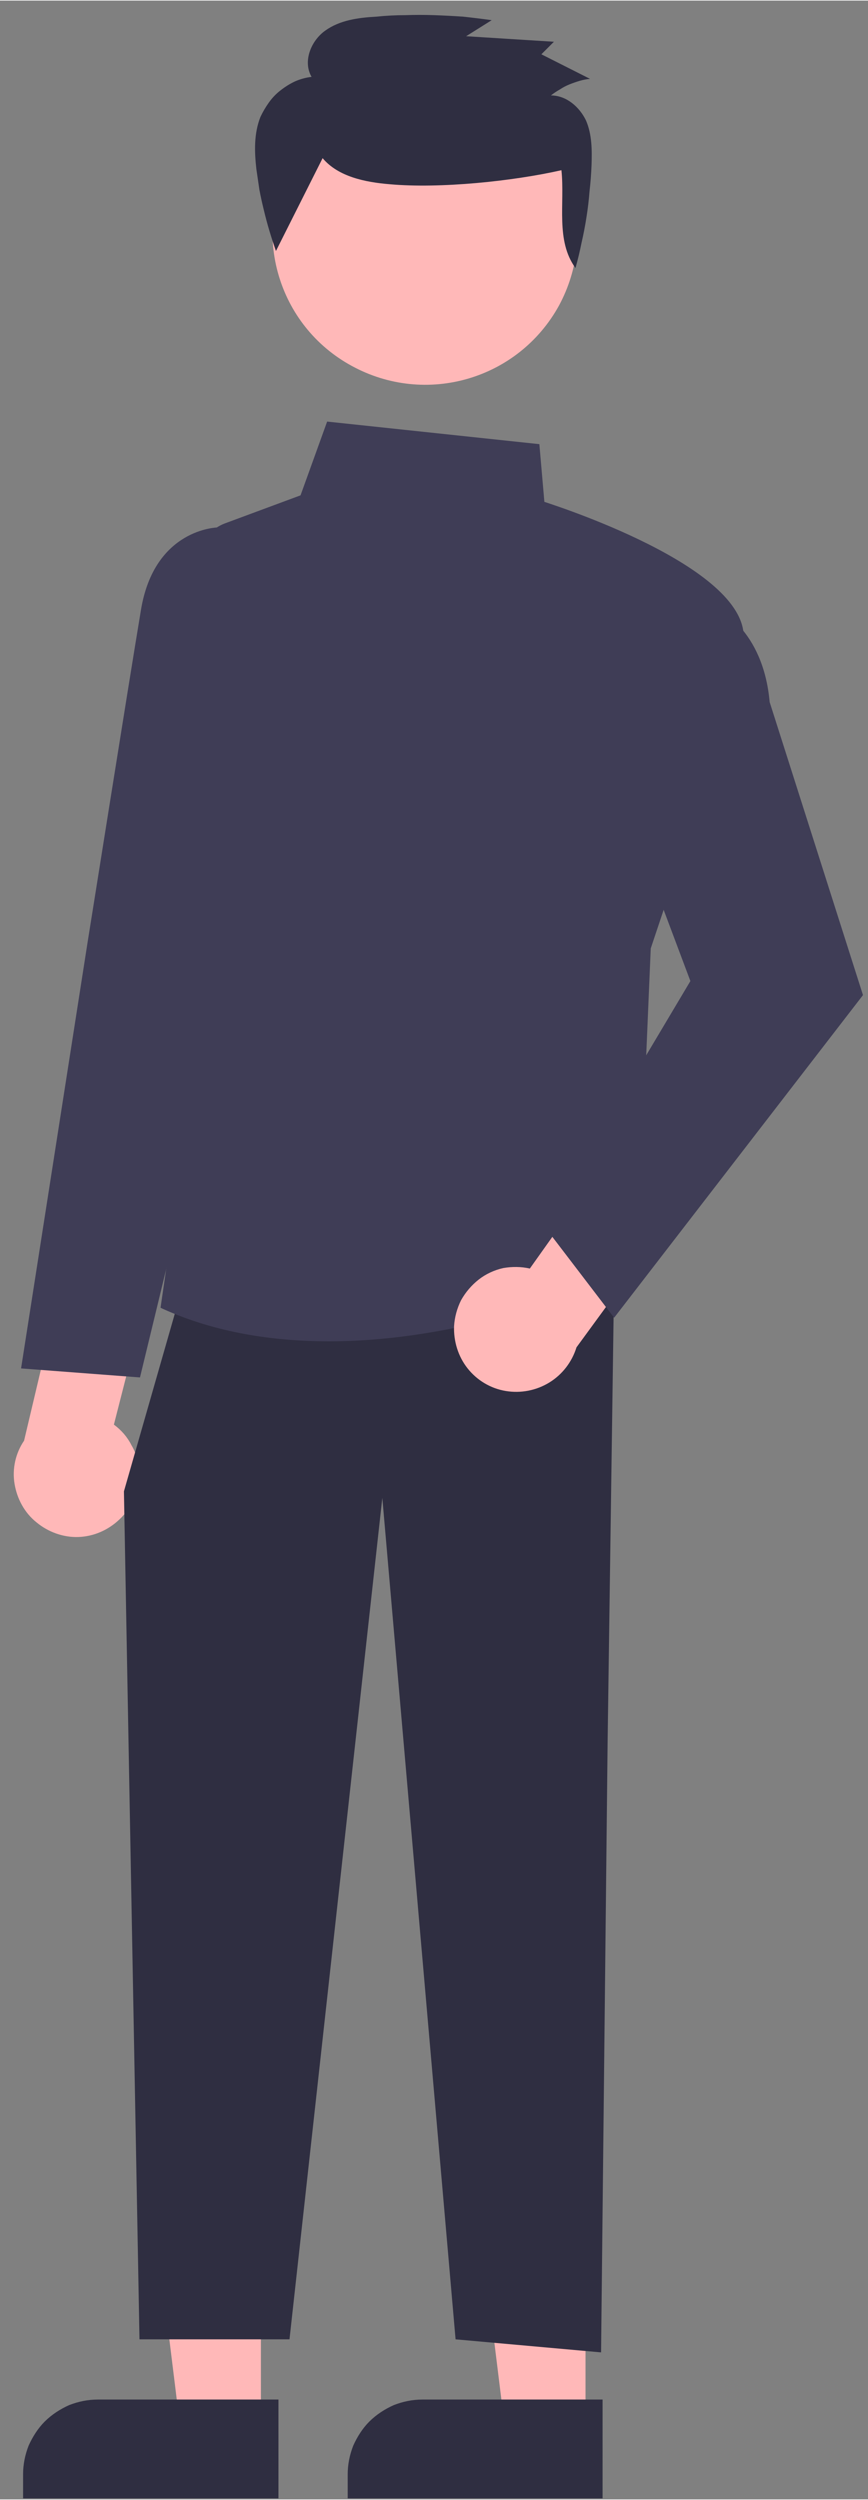 <svg version="1.2" xmlns="http://www.w3.org/2000/svg" viewBox="0 0 173 498" width="75" height="216">
	<rect x="0" y="0" width="173" height="498" fill="#808080" stroke="none"/>
	<title>undraw_app_wireframe_re_d467-svg</title>
	<style>
		.s0 { fill: #e6e6e6 } 
		.s1 { fill: #ffffff } 
		.s2 { fill: #3f3d56 } 
		.s3 { fill: #6c63ff } 
		.s4 { fill: #cccccc } 
		.s5 { fill: #ffb8b8 } 
		.s6 { fill: #2f2e41 } 
	</style>
	<path id="Layer" class="s0" d="m-71.1-58.1h-4v-109.5c0-8.3-1.7-16.6-4.8-24.3-3.2-7.7-7.9-14.6-13.8-20.5-5.9-5.9-12.9-10.6-20.6-13.8-7.6-3.2-15.9-4.8-24.2-4.8h-232.1c-8.3 0-16.6 1.6-24.3 4.8-7.7 3.2-14.6 7.9-20.5 13.8-5.9 5.9-10.6 12.8-13.8 20.5-3.2 7.7-4.8 16-4.8 24.3v601c0 8.3 1.6 16.5 4.8 24.2 3.2 7.7 7.9 14.7 13.8 20.6 5.9 5.9 12.8 10.6 20.5 13.8 7.7 3.1 16 4.8 24.3 4.8h232.1c8.3 0 16.6-1.7 24.2-4.8 7.7-3.2 14.7-7.9 20.6-13.8 5.9-5.9 10.6-12.9 13.8-20.6 3.1-7.7 4.8-15.9 4.8-24.2v-413.5h4z"/>
	<path id="Layer" class="s1" d="m-136-214.5h-30.3c1.4 3.4 2 7.1 1.6 10.8-0.4 3.7-1.7 7.2-3.7 10.2-2.1 3.1-4.8 5.6-8.1 7.3-3.3 1.8-6.9 2.7-10.6 2.7h-132.9c-3.7 0-7.4-0.9-10.6-2.7-3.3-1.7-6.1-4.2-8.1-7.3-2.1-3-3.3-6.5-3.7-10.2-0.4-3.7 0.1-7.4 1.5-10.8h-28.3c-6.2 0-12.3 1.2-18.1 3.6-5.7 2.4-10.9 5.9-15.3 10.3-4.4 4.4-7.9 9.6-10.3 15.3-2.4 5.8-3.6 11.9-3.6 18.1v600.1c0 6.3 1.2 12.4 3.6 18.2 2.4 5.7 5.9 10.9 10.3 15.3 4.4 4.4 9.6 7.9 15.3 10.3 5.8 2.4 11.9 3.6 18.1 3.6h233.2c6.3 0 12.4-1.2 18.2-3.6 5.7-2.4 10.9-5.9 15.3-10.3 4.4-4.4 7.9-9.6 10.3-15.3 2.4-5.8 3.6-11.9 3.6-18.2v-600.1c0-6.2-1.2-12.3-3.6-18.1-2.4-5.7-5.9-10.9-10.3-15.3-4.4-4.4-9.6-7.9-15.3-10.3-5.8-2.4-11.9-3.6-18.2-3.6z"/>
	<path id="Layer" fill-rule="evenodd" class="s2" d="m-111.2-48.5h-282.9q-1 0-2-0.4-0.9-0.4-1.7-1.1-0.7-0.8-1.1-1.7-0.4-1-0.4-2v-70.2q0-1 0.4-2 0.4-1 1.1-1.7 0.8-0.7 1.7-1.1 1-0.4 2-0.4h282.9q1.1 0 2 0.4 1 0.4 1.7 1.1 0.8 0.7 1.2 1.7 0.4 1 0.4 2v70.2q0 1-0.4 2-0.4 0.9-1.2 1.7-0.7 0.7-1.7 1.1-0.9 0.4-2 0.4zm-282.9-78.5q-0.6 0-1.2 0.2-0.5 0.2-1 0.7-0.4 0.4-0.7 1-0.2 0.6-0.2 1.2v70.2q0 0.6 0.2 1.2 0.3 0.5 0.7 1 0.5 0.4 1 0.7 0.6 0.2 1.2 0.2h282.9q0.6 0 1.2-0.2 0.6-0.3 1-0.7 0.5-0.5 0.7-1 0.3-0.6 0.3-1.2v-70.2q0-0.6-0.3-1.2-0.2-0.6-0.7-1-0.4-0.5-1-0.7-0.6-0.2-1.2-0.2z"/>
	<path id="Layer" fill-rule="evenodd" class="s2" d="m-111.2 229.1h-282.9q-1 0-2-0.4-0.9-0.4-1.7-1.1-0.7-0.7-1.1-1.7-0.4-1-0.4-2v-129.9q0-1 0.4-2 0.4-1 1.1-1.7 0.8-0.7 1.7-1.1 1-0.4 2-0.4h282.9q1.1 0 2 0.4 1 0.4 1.7 1.1 0.8 0.7 1.2 1.7 0.4 1 0.4 2v129.9q0 1-0.4 2-0.4 1-1.2 1.7-0.7 0.7-1.7 1.1-0.9 0.4-2 0.4zm-282.9-138.2q-0.6 0-1.2 0.2-0.5 0.3-1 0.7-0.4 0.4-0.7 1-0.2 0.6-0.2 1.2v129.9q0 0.6 0.2 1.2 0.3 0.6 0.7 1 0.5 0.5 1 0.7 0.6 0.2 1.2 0.2h282.9q0.6 0 1.2-0.2 0.6-0.2 1-0.7 0.5-0.4 0.7-1 0.3-0.6 0.3-1.2v-129.9q0-0.6-0.3-1.2-0.2-0.6-0.7-1-0.4-0.4-1-0.7-0.6-0.2-1.2-0.2z"/>
	<path id="Layer" fill-rule="evenodd" class="s0" d="m-113.3 60.5h-125.7q-1 0-2-0.4-1-0.4-1.7-1.2-0.7-0.7-1.1-1.7-0.4-0.9-0.4-2v-70.1q0-1.1 0.4-2 0.4-1 1.1-1.7 0.7-0.8 1.7-1.2 1-0.4 2-0.4h125.7q1.1 0 2 0.4 1 0.4 1.7 1.2 0.8 0.7 1.2 1.7 0.4 0.9 0.4 2v70.1q0 1.1-0.4 2-0.4 1-1.2 1.7-0.7 0.8-1.7 1.2-0.9 0.4-2 0.4zm-125.7-78.6q-0.6 0-1.2 0.3-0.6 0.2-1 0.6-0.5 0.5-0.7 1.1-0.2 0.5-0.2 1.2v70.1q0 0.6 0.2 1.2 0.2 0.6 0.7 1 0.4 0.5 1 0.7 0.6 0.3 1.2 0.3h125.7q0.6 0 1.2-0.3 0.6-0.2 1-0.7 0.5-0.4 0.7-1 0.3-0.6 0.3-1.2v-70.1q0-0.7-0.3-1.2-0.2-0.6-0.7-1.1-0.4-0.4-1-0.6-0.6-0.3-1.2-0.3z"/>
	<path id="Layer" fill-rule="evenodd" class="s0" d="m-268.3 398.9h-125.8q-1 0-2-0.4-0.9-0.4-1.7-1.2-0.7-0.7-1.1-1.7-0.4-0.9-0.4-2v-130.9q0-1.1 0.4-2 0.4-1 1.1-1.7 0.8-0.7 1.7-1.1 1-0.4 2-0.4h125.8q1 0 2 0.4 0.9 0.4 1.7 1.1 0.7 0.7 1.1 1.7 0.4 0.9 0.4 2v130.9q0 1.1-0.4 2-0.4 1-1.1 1.7-0.8 0.8-1.7 1.2-1 0.4-2 0.4zm-125.8-139.4q-0.6 0-1.2 0.3-0.5 0.2-1 0.7-0.4 0.4-0.7 1-0.2 0.6-0.2 1.2v130.9q0 0.6 0.2 1.2 0.3 0.6 0.7 1 0.5 0.5 1 0.7 0.6 0.3 1.2 0.3h125.8q0.6 0 1.2-0.3 0.5-0.2 1-0.7 0.4-0.4 0.7-1 0.2-0.6 0.2-1.2v-130.9q0-0.6-0.2-1.2-0.3-0.6-0.7-1-0.5-0.5-1-0.7-0.6-0.3-1.2-0.3z"/>
	<path id="Layer" fill-rule="evenodd" class="s0" d="m-113.3 398.9h-125.7q-1 0-2-0.4-1-0.4-1.7-1.2-0.7-0.7-1.1-1.7-0.4-0.9-0.4-2v-130.9q0-1.1 0.4-2 0.4-1 1.1-1.7 0.7-0.7 1.7-1.1 1-0.4 2-0.4h125.7q1.1 0 2 0.4 1 0.4 1.7 1.1 0.8 0.7 1.2 1.7 0.4 0.9 0.4 2v130.9q0 1.1-0.4 2-0.4 1-1.2 1.7-0.7 0.8-1.7 1.2-0.9 0.4-2 0.4zm-125.7-139.4q-0.6 0-1.2 0.3-0.6 0.2-1 0.7-0.5 0.4-0.7 1-0.2 0.6-0.2 1.2v130.9q0 0.6 0.2 1.2 0.2 0.6 0.7 1 0.4 0.5 1 0.7 0.6 0.3 1.2 0.3h125.7q0.6 0 1.2-0.3 0.6-0.2 1-0.7 0.5-0.4 0.7-1 0.3-0.6 0.3-1.2v-130.9q0-0.6-0.3-1.2-0.2-0.6-0.7-1-0.4-0.5-1-0.7-0.6-0.3-1.2-0.3z"/>
	<path id="Layer" class="s3" d="m-352.2 156.1c-11.8 0-21.3-9.5-21.3-21.3 0-11.8 9.5-21.4 21.3-21.4 11.8 0 21.3 9.6 21.3 21.4 0 11.8-9.5 21.3-21.3 21.3z"/>
	<path id="Layer" class="s3" d="m-302.9 120.6c-1 0-1.9 0.3-2.5 1-0.7 0.7-1.1 1.6-1.1 2.5 0 1 0.4 1.9 1.1 2.5 0.6 0.7 1.5 1.1 2.5 1.1h167.6c1 0 1.9-0.4 2.6-1.1 0.6-0.6 1-1.5 1-2.5 0-0.9-0.4-1.8-1-2.5-0.7-0.7-1.6-1-2.6-1z"/>
	<path id="Layer" class="s3" d="m-302.9 141.9c-1 0-1.9 0.4-2.5 1-0.7 0.7-1.1 1.6-1.1 2.5 0 1 0.4 1.9 1.1 2.6 0.6 0.6 1.5 1 2.5 1h72.1c1 0 1.9-0.4 2.5-1 0.7-0.7 1.1-1.6 1.1-2.5 0-1-0.4-1.9-1.1-2.6-0.6-0.6-1.5-1-2.5-1z"/>
	<path id="Layer" class="s4" d="m-368.6 176c-2.7 0-4.9 1.6-4.9 3.6 0 1.9 2.2 3.5 4.9 3.5h231.4c2.7 0 4.9-1.6 4.9-3.5 0-2-2.2-3.6-4.9-3.6z"/>
	<path id="Layer" class="s4" d="m-368.6 197.4c-2.7 0-4.9 1.5-4.9 3.5 0 2 2.2 3.6 4.9 3.6h231.4c2.7 0 4.9-1.6 4.9-3.6 0-2-2.2-3.5-4.9-3.5z"/>
	<path id="Layer" class="s3" d="m-350.1-70.2c-11.8 0-21.3-9.5-21.3-21.3 0-11.8 9.5-21.3 21.3-21.3 11.8 0 21.3 9.5 21.3 21.3 0 11.8-9.5 21.3-21.3 21.3z"/>
	<path id="Layer" class="s3" d="m-300.8-105.7c-1 0-1.9 0.3-2.5 1-0.7 0.7-1.1 1.6-1.1 2.5 0 1 0.4 1.9 1.1 2.5 0.6 0.7 1.5 1.1 2.5 1.1h167.6c1 0 1.9-0.4 2.6-1.1 0.6-0.6 1-1.5 1-2.5 0-0.9-0.4-1.8-1-2.5-0.7-0.7-1.6-1-2.5-1q-0.1 0-0.1 0z"/>
	<path id="Layer" class="s3" d="m-300.8-84.4c-1 0-1.9 0.4-2.5 1-0.7 0.7-1.1 1.6-1.1 2.6 0 0.9 0.4 1.8 1.1 2.5 0.6 0.6 1.5 1 2.5 1h72.1c1 0 1.9-0.4 2.5-1 0.7-0.7 1.1-1.6 1.1-2.5 0-1-0.4-1.9-1-2.6-0.7-0.6-1.6-1-2.6-1q0 0 0 0z"/>
	<path id="Layer" fill-rule="evenodd" class="s0" d="m-268.4 60.5h-118l27.8-48.1c0.5-0.9 1.2-1.6 2-2.1 0.9-0.5 1.9-0.7 2.9-0.7 1 0 2 0.2 2.8 0.7 0.9 0.5 1.6 1.2 2.1 2.1l11.8 20.5 20.2-34.9c0.6-1.1 1.5-2 2.6-2.6 1.1-0.6 2.3-0.9 3.6-0.9 1.2 0 2.4 0.3 3.5 0.9 1.1 0.6 2 1.5 2.6 2.6zm-114.3-2.1h110.7l-34.3-59.3c-0.4-0.7-1-1.4-1.8-1.8-0.8-0.5-1.6-0.7-2.5-0.7-0.9 0-1.7 0.2-2.5 0.7-0.8 0.4-1.4 1.1-1.8 1.8l-22 38.1-13.7-23.7c-0.3-0.5-0.7-1-1.3-1.3-0.5-0.3-1.1-0.5-1.8-0.5-0.6 0-1.2 0.2-1.8 0.5-0.5 0.3-1 0.8-1.3 1.3z"/>
	<path id="Layer" fill-rule="evenodd" class="s0" d="m-117.6 60.5h-117.9l27.7-48.1c0.5-0.9 1.3-1.6 2.1-2.1 0.9-0.5 1.9-0.7 2.8-0.7 1 0 2 0.2 2.9 0.7 0.8 0.5 1.6 1.2 2.1 2.1l11.8 20.5 20.2-34.9c0.6-1.1 1.5-2 2.6-2.6 1-0.6 2.3-0.9 3.5-0.9 1.3 0 2.5 0.3 3.6 0.9 1 0.6 1.9 1.5 2.6 2.6zm-114.3-2.1h110.6l-34.2-59.3c-0.4-0.7-1.1-1.4-1.8-1.8-0.8-0.5-1.7-0.7-2.5-0.7-0.9 0-1.8 0.2-2.5 0.7-0.8 0.4-1.4 1.1-1.9 1.8l-21.9 38.1-13.7-23.7c-0.3-0.5-0.8-1-1.3-1.3-0.6-0.3-1.2-0.5-1.8-0.5-0.6 0-1.3 0.2-1.8 0.5-0.5 0.3-1 0.8-1.3 1.3z"/>
	<path id="Layer" fill-rule="evenodd" class="s0" d="m-268.3 60.5h-125.8q-1 0-2-0.4-0.9-0.4-1.7-1.2-0.7-0.7-1.1-1.7-0.4-0.9-0.4-2v-70.1q0-1.1 0.4-2 0.4-1 1.1-1.7 0.8-0.8 1.7-1.2 1-0.4 2-0.4h125.8q1 0 2 0.4 0.9 0.4 1.7 1.2 0.7 0.7 1.1 1.7 0.4 0.9 0.4 2v70.1q0 1.1-0.4 2-0.4 1-1.1 1.7-0.8 0.8-1.7 1.2-1 0.4-2 0.4zm-125.8-78.6q-0.6 0-1.2 0.3-0.5 0.2-1 0.6-0.4 0.5-0.7 1.1-0.2 0.5-0.2 1.2v70.1q0 0.6 0.2 1.2 0.3 0.6 0.7 1 0.5 0.5 1 0.7 0.6 0.3 1.2 0.3h125.8q0.6 0 1.2-0.3 0.5-0.2 1-0.7 0.4-0.4 0.7-1 0.2-0.6 0.2-1.2v-70.1q0-0.7-0.2-1.2-0.3-0.6-0.7-1.1-0.5-0.4-1-0.6-0.6-0.3-1.2-0.3z"/>
	<path id="Layer" class="s0" d="m-367.3 284.5c-0.9 0-1.8 0.3-2.5 1-0.7 0.7-1 1.6-1 2.5 0 1 0.3 1.9 1 2.5 0.7 0.7 1.6 1.1 2.5 1.1h72.2c0.9 0 1.8-0.4 2.5-1.1 0.7-0.6 1-1.5 1-2.5 0-0.9-0.3-1.8-1-2.5-0.7-0.7-1.6-1-2.5-1z"/>
	<path id="Layer" class="s0" d="m-367.3 305.4c-0.9 0-1.8 0.4-2.5 1-0.7 0.7-1 1.6-1 2.6 0 0.9 0.3 1.8 1 2.5 0.7 0.6 1.6 1 2.5 1h72.2c0.9 0 1.8-0.4 2.5-1 0.7-0.7 1-1.6 1-2.5 0-1-0.3-1.9-1-2.5-0.7-0.7-1.6-1.1-2.5-1.1z"/>
	<path id="Layer" fill-rule="evenodd" class="s0" d="m-331.2 371.9c-9 0-17.2-5.5-20.7-13.9-3.4-8.3-1.5-18 4.9-24.4 6.4-6.4 16-8.3 24.4-4.8 8.3 3.5 13.8 11.6 13.8 20.7 0 2.9-0.6 5.8-1.7 8.5-1.1 2.8-2.8 5.2-4.9 7.3-2 2.1-4.5 3.7-7.2 4.9-2.7 1.1-5.7 1.7-8.6 1.7zm0-42.7c-8.2 0-15.6 4.9-18.7 12.5-3.2 7.6-1.4 16.3 4.4 22.1 5.8 5.8 14.5 7.6 22.1 4.4 7.6-3.1 12.5-10.5 12.5-18.7 0-2.7-0.5-5.3-1.6-7.8-1-2.4-2.5-4.7-4.4-6.6-1.8-1.8-4.1-3.3-6.5-4.4-2.5-1-5.1-1.5-7.8-1.5z"/>
	<path id="Layer" class="s0" d="m-140.1 371.9c1 0 1.9-0.4 2.6-1.1 0.6-0.6 1-1.6 1-2.5 0-0.9-0.4-1.8-1-2.5-0.7-0.7-1.6-1.1-2.6-1.1h-72.1c-1 0-1.9 0.4-2.5 1.1-0.7 0.7-1.1 1.6-1.1 2.5 0 0.9 0.4 1.9 1.1 2.5 0.6 0.7 1.5 1.1 2.5 1.1z"/>
	<path id="Layer" class="s0" d="m-140.1 350.9c1 0 1.9-0.4 2.6-1 0.6-0.7 1-1.6 1-2.5 0-1-0.4-1.9-1-2.6-0.7-0.6-1.6-1-2.6-1h-72.1c-1 0-1.9 0.4-2.5 1-0.7 0.7-1.1 1.6-1.1 2.6 0 0.9 0.4 1.8 1.1 2.5 0.6 0.6 1.5 1 2.5 1z"/>
	<path id="Layer" fill-rule="evenodd" class="s0" d="m-176.1 284.5c9 0 17.2 5.4 20.6 13.8 3.5 8.3 1.6 18-4.8 24.4-6.4 6.4-16 8.3-24.4 4.8-8.4-3.4-13.8-11.6-13.8-20.7 0-2.9 0.6-5.8 1.7-8.5 1.1-2.7 2.8-5.2 4.8-7.3 2.1-2.1 4.6-3.7 7.3-4.8 2.7-1.2 5.6-1.7 8.6-1.7zm0 42.6c8.2 0 15.6-4.9 18.7-12.5 3.2-7.6 1.4-16.3-4.4-22.1-5.8-5.8-14.5-7.5-22.1-4.4-7.6 3.1-12.5 10.5-12.5 18.7 0 2.7 0.5 5.3 1.5 7.8 1 2.5 2.5 4.7 4.4 6.6 1.9 1.9 4.1 3.4 6.6 4.4 2.5 1 5.1 1.5 7.8 1.5z"/>
	<path id="Layer" class="s5" d="m52 482.7h-16.2l-7.7-62.4h23.9v62.4z"/>
	<path id="Layer" class="s6" d="m19.5 478.1h36v19.7h-50.9v-4.8c0-2 0.4-3.9 1.1-5.7 0.8-1.8 1.9-3.5 3.2-4.8 1.4-1.4 3.1-2.5 4.9-3.3 1.8-0.7 3.7-1.1 5.7-1.1z"/>
	<path id="Layer" class="s5" d="m116.7 482.7h-16.2l-7.7-62.4h23.9v62.4z"/>
	<path id="Layer" class="s6" d="m84.2 478.1h35.9v19.7h-50.8v-4.8c0-2 0.4-3.9 1.1-5.7 0.8-1.8 1.9-3.5 3.2-4.8 1.4-1.4 3.1-2.5 4.9-3.3 1.8-0.7 3.7-1.1 5.7-1.1z"/>
	<path id="Layer" class="s5" d="m23.8 302.7c1.3-1.2 2.3-2.7 3-4.4 0.7-1.7 1-3.5 0.9-5.3-0.1-1.8-0.6-3.6-1.5-5.1-0.8-1.6-2-3-3.5-4.1l7-27.4-15.7-8.3-9.2 38.9c-1.7 2.5-2.4 5.6-1.9 8.6 0.5 3 2 5.8 4.4 7.7 2.3 1.9 5.3 3 8.3 2.9 3.1-0.1 6-1.4 8.2-3.5z"/>
	<path id="Layer" class="s6" d="m122.4 254.8l-1.3 92.5-1.3 121.4-29-2.6-14.6-167.7-18.5 167.7h-29.9l-3.1-169 10.6-37 87.1-5.3z"/>
	<path id="Layer" class="s2" d="m32.4 260.7l-0.4-0.2 16.5-113.2-8.4-34.3q-0.3-1.3-0.1-2.7 0.1-1.3 0.8-2.5 0.6-1.3 1.6-2.2 1.1-0.9 2.4-1.4l15.1-5.6 5.3-14.7 42.3 4.5 1 11.5c4.6 1.5 42.2 14 39.6 28.3-2.5 14.1-17.7 58.5-18.4 60.7l-2.7 63.7-0.3 0.1c-0.4 0.2-29.5 14.5-61.1 14.5-11.1 0-22.6-1.7-33.2-6.5z"/>
	<path id="Layer" class="s2" d="m4.2 272.6l13.3-85.2c0.1-0.5 8-50.4 10.6-66 2.7-16.2 15.2-16.4 15.3-16.4h6.9l8.1 36.3-15.9 72.8-14.6 60.3z"/>
	<path id="Layer" class="s5" d="m90.5 264.2c0.1-1.8 0.6-3.6 1.4-5.2 0.9-1.6 2.1-3 3.5-4.1 1.4-1.1 3.1-1.9 4.9-2.3 1.7-0.3 3.6-0.3 5.3 0.1l16.4-23.1 16.5 6.5-23.6 32.3c-0.9 2.9-2.8 5.4-5.4 7-2.6 1.6-5.7 2.2-8.7 1.7-3-0.5-5.7-2.1-7.6-4.5-1.9-2.4-2.8-5.4-2.7-8.4z"/>
	<path id="Layer" class="s2" d="m108.5 244.3l29.1-48.9-11.9-31.7 16.2-43 0.6 0.2c0.4 0.2 9.6 4.3 10.9 18.9l18.6 58.4-49.6 64.3z"/>
	<path id="Layer" class="s5" d="m111.4 60.8c-8.1 14.7-26.5 20.1-41.3 12-14.7-8-20.1-26.4-12.1-41.2 8.1-14.7 26.5-20.1 41.3-12.1 14.7 8.1 20.1 26.5 12.1 41.3z"/>
	<path id="Layer" class="s6" d="m64.3 31.4c3.1 3.7 8.5 4.8 13.4 5.2 10 0.9 24.5-0.6 34.2-2.8 0.7 6.7-1.2 14 2.8 19.5q0.7-2.5 1.2-5 0.6-2.6 1-5.2 0.4-2.5 0.6-5.1 0.3-2.6 0.4-5.2c0.1-3 0.1-6.1-1.1-8.9-1.3-2.7-3.9-5-7-5q0.9-0.7 1.8-1.2 0.9-0.6 1.9-1 1-0.4 2-0.7 1-0.3 2.1-0.4l-9.7-4.9 2.5-2.5-17.5-1.1 5.1-3.2q-2.9-0.4-5.7-0.7-2.9-0.2-5.8-0.3-2.9-0.1-5.7 0-2.9 0-5.8 0.3c-3.6 0.2-7.3 0.7-10.2 2.8-2.8 2-4.5 6.1-2.7 9.2q-1.7 0.2-3.3 0.9-1.5 0.7-2.9 1.8-1.3 1-2.3 2.4-1 1.4-1.7 2.9c-1.3 3.3-1.2 6.9-0.8 10.4q0.3 2.1 0.6 4.1 0.4 2.1 0.9 4.1 0.5 2.1 1.1 4.1 0.6 2 1.3 4"/>
</svg>